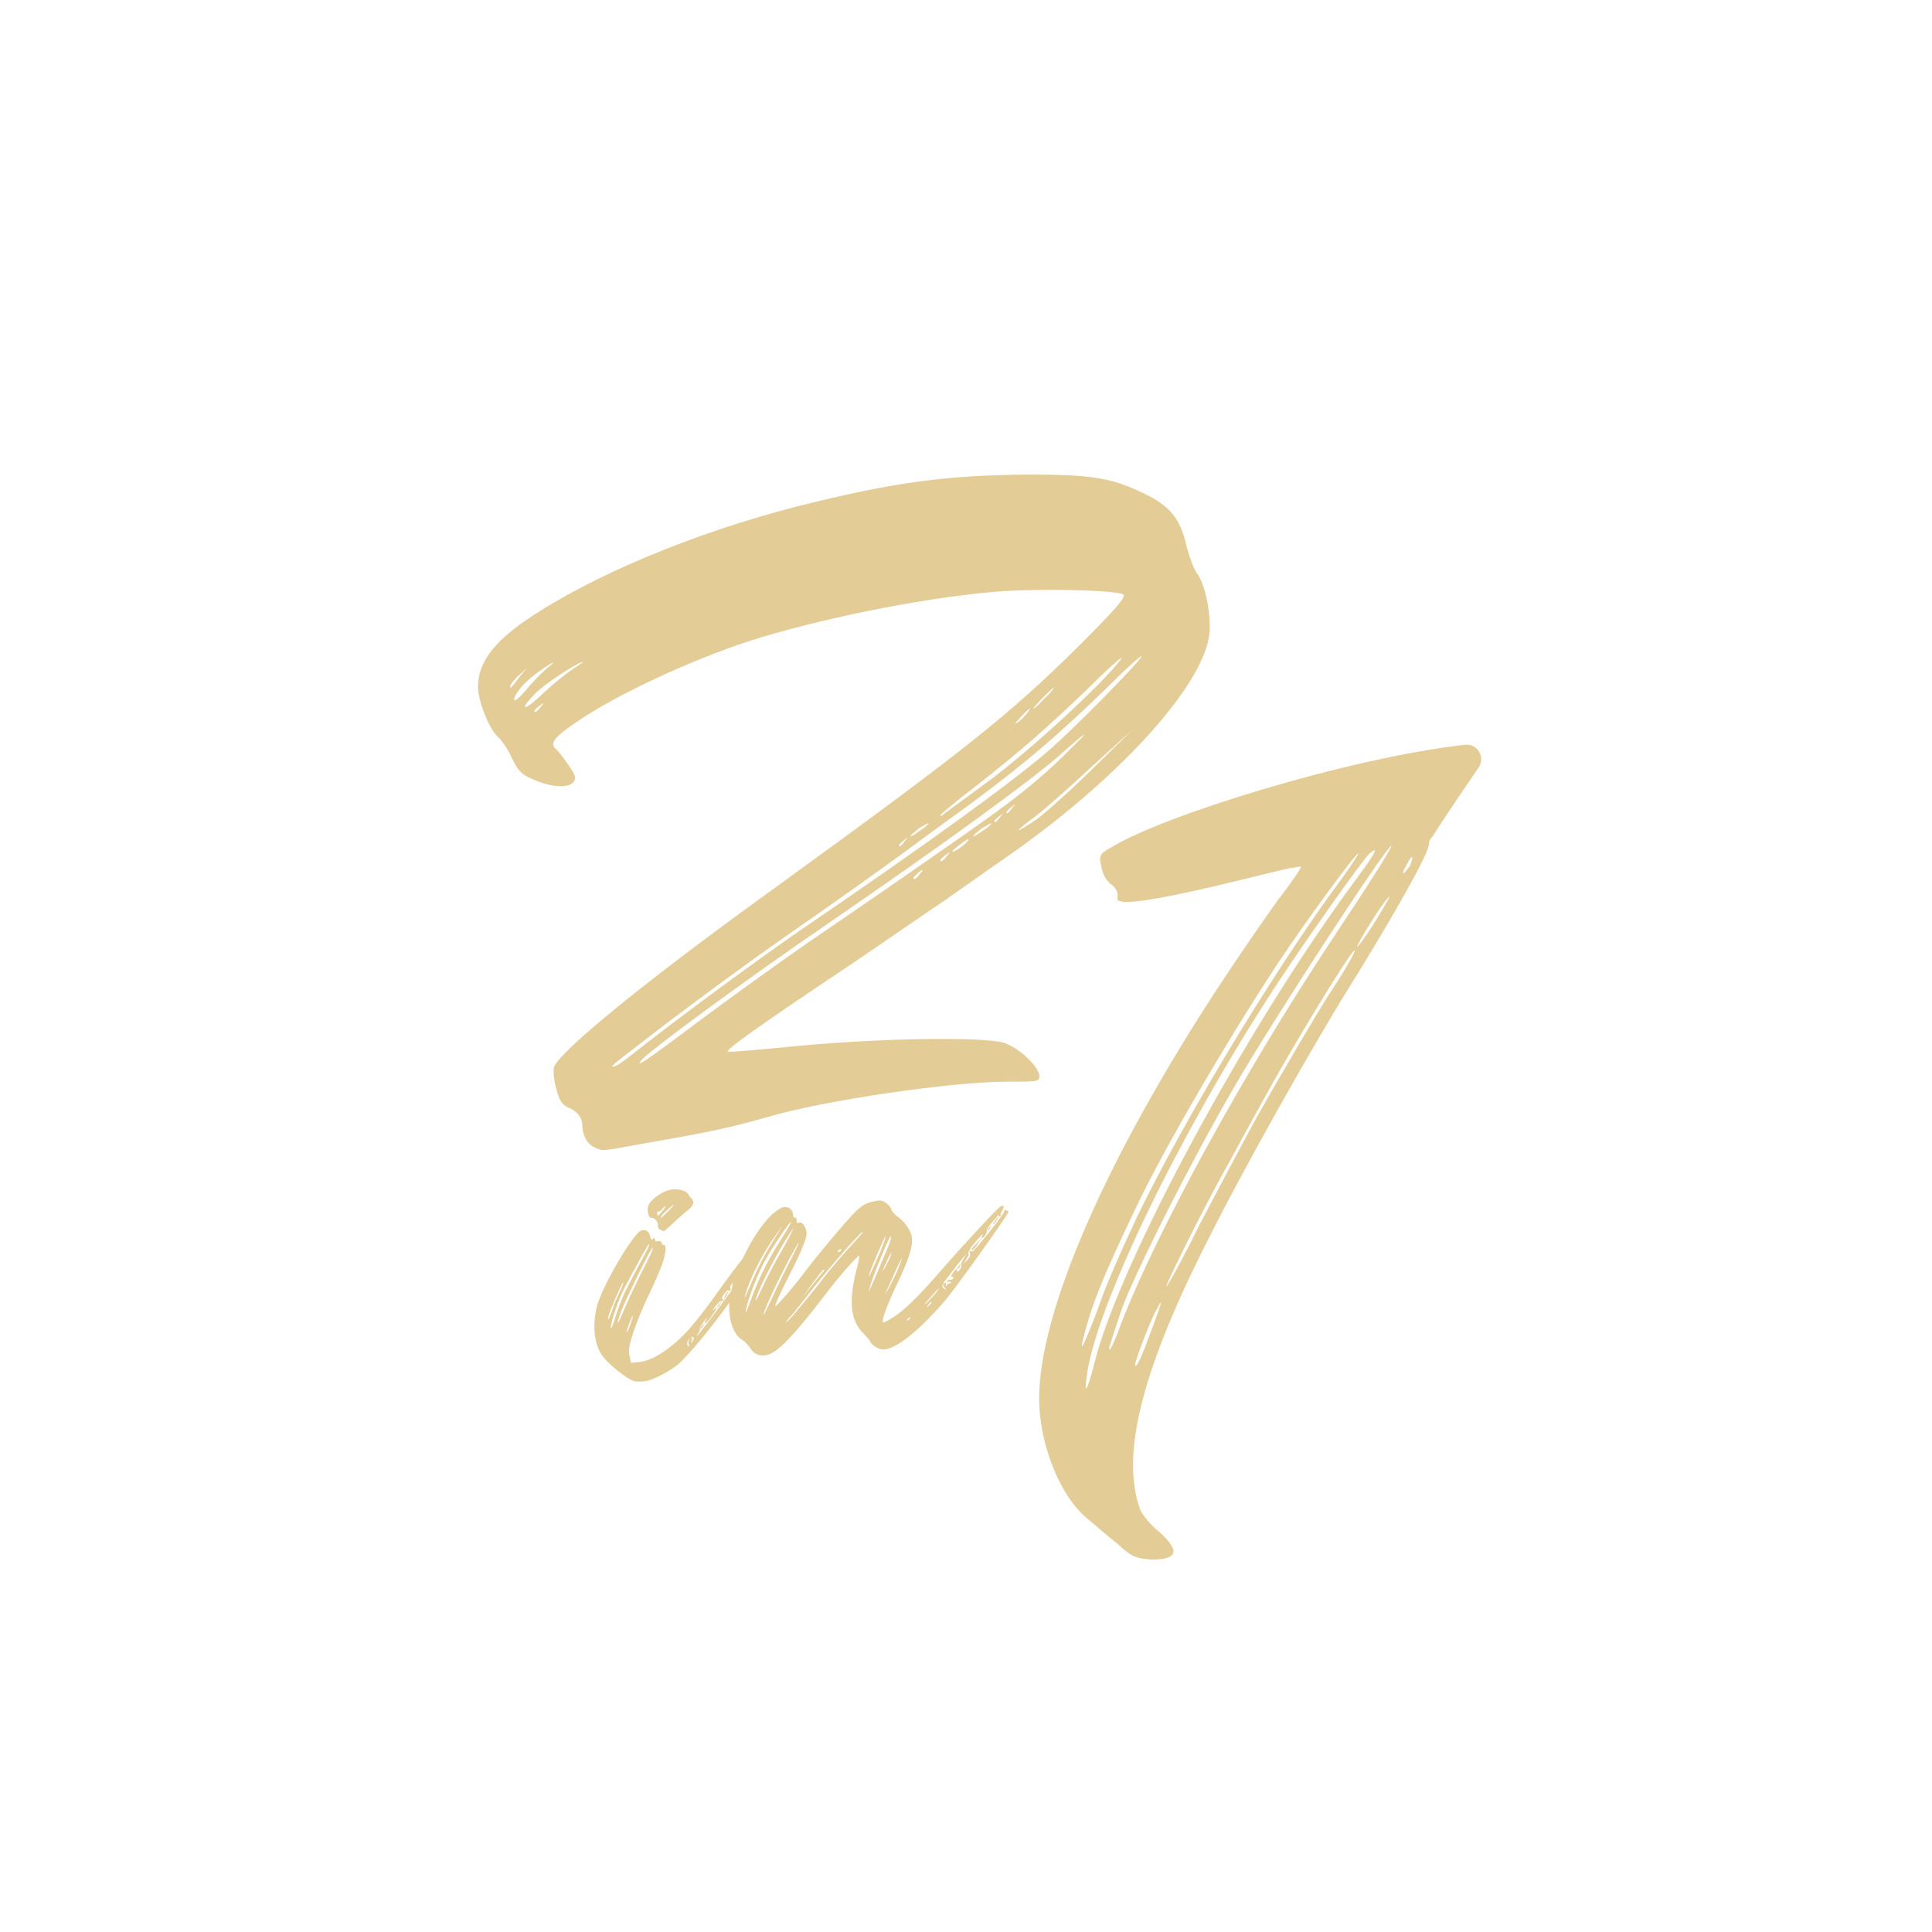 <?xml version="1.0" encoding="utf-8"?>
<!-- Generator: Adobe Illustrator 24.3.0, SVG Export Plug-In . SVG Version: 6.00 Build 0)  -->
<svg version="1.1" id="Calque_1" xmlns="http://www.w3.org/2000/svg" xmlns:xlink="http://www.w3.org/1999/xlink" x="0px" y="0px"
	 viewBox="0 0 600 600" style="enable-background:new 0 0 600 600;" xml:space="preserve">
<style type="text/css">
	.st0{fill:#E3CC96;}
</style>
<g>
	<path class="st0" d="M154.28,228.49c-2.56-2.56-5.83-10.95-5.83-15.15c0-7.23,4.43-13.52,14.92-20.74
		c19.81-13.52,51.74-27.03,84.6-35.43c29.6-7.46,45.91-9.55,71.08-9.79c20.04,0,26.1,0.93,36.59,6.06
		c7.69,3.73,10.95,7.69,12.82,16.08c0.93,3.5,2.33,7.46,3.5,8.86c2.56,3.73,4.43,13.75,3.5,19.34
		c-2.56,16.31-29.37,45.45-64.32,69.45c-4.66,3.26-12.35,8.62-17.25,12.12c-4.89,3.26-17.71,12.12-28.67,19.58
		c-30.06,20.04-40.09,27.27-39.15,27.73c0.7,0.23,10.72-0.7,22.61-1.86c25.17-2.33,56.17-2.8,62.93-0.93
		c4.66,1.4,11.19,7.46,11.19,10.49c0,1.63-0.7,1.63-10.25,1.63c-17.01,0-56.87,5.83-74.11,10.95c-11.42,3.26-17.95,4.66-35.42,7.69
		c-17.01,3.03-15.38,3.03-18.18,1.86c-2.33-0.93-3.96-3.73-3.96-6.76c0-2.56-1.63-4.66-4.66-5.83c-1.86-0.93-2.56-2.33-3.5-5.83
		c-0.7-2.56-0.93-5.59-0.7-6.53c1.63-4.89,28.43-26.8,69.22-56.17c58.5-42.42,72.01-53.14,93.92-74.81
		c11.19-11.19,14.45-14.92,13.75-15.85c-1.63-1.4-28.2-2.1-41.72-0.7c-22.61,2.1-53.37,8.39-74.58,15.15
		c-19.11,6.29-42.42,17.25-54.3,25.64c-6.76,4.66-7.69,6.29-5.36,8.16c0.7,0.7,2.33,2.8,3.73,4.89c2.1,3.03,2.33,3.96,1.4,5.13
		c-1.63,1.86-6.76,1.63-12.12-0.7c-3.96-1.63-4.89-2.56-6.99-6.76C157.78,232.68,155.68,229.65,154.28,228.49z M158.48,213.1
		c0,0.47,0.23,0.7,0.23,0.47c0.23-0.23,1.4-1.63,2.56-3.26l2.33-2.8l-2.56,2.33C159.64,211.01,158.48,212.64,158.48,213.1z
		 M166.87,208.91c-3.96,2.8-7.23,6.76-7.23,8.39c0,0.7,1.63-0.47,3.73-3.03c1.86-2.33,4.89-5.36,6.53-6.76
		C173.39,204.71,171.76,205.41,166.87,208.91z M180.62,205.65c-2.56,0.93-11.42,6.76-14.22,9.56c-5.13,5.13-4.19,6.06,1.17,1.17
		c3.03-3.03,7.69-6.76,10.02-8.39C180.15,206.34,181.55,205.41,180.62,205.65z M167.57,219.16c-0.93,0.7-1.63,1.4-1.63,1.63
		c0,0.7,0.93,0.23,2.1-1.4C169.2,218,169.2,218,167.57,219.16z M342.59,214.73c-14.45,13.98-25.17,23.07-41.25,34.96
		c-5.83,4.2-12.82,9.32-15.38,11.19c-7.69,5.83-30.06,21.67-39.85,28.43c-12.82,8.86-34.96,25.17-45.68,33.56
		c-10.95,8.39-10.95,8.39-9.79,8.39c0.47,0,3.03-1.63,5.59-3.73c13.52-10.72,40.32-30.53,55.47-40.78
		c34.49-23.54,61.76-43.12,73.65-53.37c8.16-6.99,27.5-26.8,29.13-29.37C354.95,202.85,349.59,207.74,342.59,214.73z M309.27,252.26
		c8.62-6.29,16.31-12.59,23.54-20.04c6.29-6.06,5.13-5.59-3.73,2.33c-9.32,8.16-35.89,27.5-70.85,51.51
		c-27.27,18.64-56.63,40.32-58.96,43.12c-2.1,2.56,0.23,1.16,19.11-13.05c9.79-7.22,24.94-18.18,33.79-24.24
		C267.55,281.39,295.05,262.51,309.27,252.26z M279.2,262.51c0,0.7,0.7,0.23,1.86-1.4c1.17-1.4,1.17-1.4-0.23-0.23
		C279.9,261.58,279.2,262.28,279.2,262.51z M282.7,259.71c0,0.23,1.4-0.47,2.8-1.63c1.63-0.93,2.8-2.1,2.8-2.33s-1.17,0.47-2.8,1.4
		C284.1,258.32,282.7,259.48,282.7,259.71z M285.26,270.9c-0.7,0.7-1.63,1.63-1.63,1.63c0,0.93,0.93,0.47,2.1-1.17
		C286.89,269.97,286.89,269.74,285.26,270.9z M292.02,253.19c0,0.23,0.7,0.23,1.17-0.47c0.7-0.47,6.99-5.13,13.98-10.25
		c12.59-9.32,34.96-29.83,40.79-37.52c1.63-2.1-2.56,1.4-9.09,7.92c-13.52,13.05-21.21,19.81-36.36,31.7
		C296.68,248.99,292.02,252.96,292.02,253.19z M293.65,265.54c-0.93,0.7-1.63,1.4-1.63,1.63c0,0.7,0.93,0.23,2.1-1.4
		C295.28,264.38,295.28,264.38,293.65,265.54z M298.78,261.81c-1.63,1.17-3.03,2.33-3.03,2.56c0,0.7,3.5-1.63,4.66-3.03
		C301.34,260.18,300.64,260.41,298.78,261.81z M307.87,255.75c0-0.23-1.17,0.47-2.8,1.4c-1.63,1.17-2.8,2.33-2.8,2.56
		c0,0.23,1.16-0.47,2.8-1.63C306.7,257.15,307.87,255.99,307.87,255.75z M310.43,253.42c-0.93,0.7-1.63,1.4-1.63,1.63
		c0,0.7,0.7,0.23,1.86-1.4C311.83,252.26,311.83,252.26,310.43,253.42z M314.16,250.63c-0.93,0.7-1.63,1.4-1.63,1.63
		c0,0.7,0.7,0.23,1.86-1.4C315.56,249.46,315.56,249.46,314.16,250.63z M315.33,224.76c0.23,0,1.63-0.93,2.8-2.33
		c1.16-1.17,1.86-2.33,1.63-2.33c-0.23,0-1.4,1.17-2.56,2.33C316.02,223.82,315.09,224.76,315.33,224.76z M351.92,226.39
		l-12.82,11.65c-6.99,6.53-14.92,13.52-17.71,15.61c-6.99,5.13-6.53,5.59,0.7,0.7c3.03-2.33,11.19-9.56,17.71-16.08L351.92,226.39z
		 M320.92,220.09c0.23,0,1.86-1.4,3.5-3.26c1.86-1.63,3.03-3.26,2.8-3.26c-0.23,0-1.86,1.63-3.5,3.26
		C321.85,218.7,320.69,220.09,320.92,220.09z"/>
	<g>
		<path class="st0" d="M235.66,389.2c1.2,2.1-18.1,28.53-25.29,34.69c-2.45,1.98-7.78,4.8-9.92,5.04c-1.06,0.18-2.63,0.2-3.51-0.02
			c-2.27-0.59-8.16-5.41-9.9-7.9c-2.53-3.57-3.1-9.16-1.69-15.2c1.51-6.18,11.59-23.33,13.94-23.73c1.41-0.24,2.22,0.24,2.61,1.86
			c0.29,1.04,0.45,1.25,0.86,0.82c0.29-0.41,0.53-0.45,0.63,0.14c0.08,0.47,0.24,0.69,0.47,0.65c0.92-0.27,1.55-0.14,1.65,0.45
			c0.08,0.47,0.24,0.69,0.59,0.63c0.94-0.16,0.75,2.29-0.29,5.49c-0.55,1.78-2.49,6.1-4.18,9.77c-1.82,3.57-3.96,8.88-4.92,11.82
			c-1.43,4.47-1.61,5.59-1.2,7.33l0.49,2.22l2.14-0.24c2.86-0.24,5.45-1.39,9.12-4.06c4.74-3.45,8.61-7.84,15.57-17.59
			c3.53-4.94,7.29-9.92,8.41-11.2c2.16-2.29,3.59-3.14,3.33-1.77c-0.16,0.51-0.02,0.61,0.2,0.45
			C235.09,388.69,235.34,388.77,235.66,389.2z M189.88,407.6c0.39-1.27,1.23-3.47,1.94-5.04c1.71-3.55,1.84-4.18,1.61-4.14
			c-0.35,0.06-3.92,8.39-4.37,10.04C188.56,410.6,189.05,409.91,189.88,407.6z M191.01,409.34c0.63-2.04,1.88-5.39,2.67-7.22
			c0.9-1.84,2.9-5.8,4.57-8.86c3.16-5.73,3.69-6.9,3.21-6.82c-0.24,0.04-4.78,8.29-7.53,13.59c-2.02,3.84-4.43,11.14-4.21,12.43
			C189.78,412.81,190.41,411.5,191.01,409.34z M193.84,406.69c1.04-2.47,3.27-7.2,4.8-10.35c3.39-6.49,4.35-8.71,4.08-8.9
			c-0.41-0.29-9.08,17.35-10.19,20.81C191.25,412.2,191.76,411.64,193.84,406.69z M196.56,408.54c-0.24,0.04-2.02,4.57-1.94,5.04
			c0.18,0.33,0.69-0.96,1.51-3.27C196.44,409.28,196.68,408.52,196.56,408.54z M201.38,374.36c0.76-1.94,4.45-4.49,6.92-4.9
			c2.35-0.39,4.76,0.29,5.43,1.39c0.2,0.45,0.67,1.1,1.08,1.39c0.88,0.94,0.61,2.2-1,3.43c-0.74,0.61-2.76,2.27-4.43,3.88
			c-1.69,1.49-3.04,2.8-3.16,2.82c-0.14-0.1-0.63-0.14-1.04-0.43c-0.63-0.14-0.96-0.69-0.84-1.43c0.06-1.1-1.14-2.47-2.08-2.31
			C201.44,378.34,200.75,375.67,201.38,374.36z M204.11,376.93c0.02,0.84,0.26,0.8,1.47-0.61c0.71-0.84,1.18-1.65,1.06-1.63
			c-0.14-0.1-0.57,0.22-0.96,0.76c-0.39,0.55-0.94,0.88-1.2,0.8C204.21,376.07,204.03,376.46,204.11,376.93z M206.24,376.69
			c-0.63,0.59-1.12,1.27-1.08,1.51c0.06,0.35,3.27-2.84,4.06-3.94C209.62,373.71,207.38,375.54,206.24,376.69z M213.8,416.18
			c-0.63,0.59-0.39,2,0.2,1.9c0.12-0.02,0.06-0.37-0.12-0.71c-0.18-0.33-0.14-0.82,0.16-1.24
			C214.41,415.48,214.29,415.5,213.8,416.18z M215.09,415.24c-0.39-0.18-0.51-0.16-0.35,0.06c0.27,0.2,0.24,0.69,0.06,1.08
			c-0.18,0.39-0.37,0.67-0.14,0.63c0.12-0.02,0.41-0.43,0.59-0.82C215.64,415.63,215.6,415.4,215.09,415.24z M234.27,389.55
			c-0.37-0.06-1.71,1.37-3.37,3.71c-2.61,3.94-2.61,3.94-0.14,0.63c3.45-4.69,3.22-3.2-0.31,1.75c-1.69,2.22-2.98,3.88-3.04,3.53
			c-0.04-0.24,0.02-0.61,0.2-1c0.08-0.25,0,0-0.39,0.55c-0.39,0.55-0.53,1.18-0.37,1.39c0.16,0.22,0.08,0.47-0.12,0.74
			c-0.22,0.16-0.47,0.08-0.51-0.16c-0.04-0.24-0.57,0.22-1.27,1.06c-0.69,0.96-0.94,1.61-0.57,1.67c0.39,0.18,0.55,0.39,0.43,0.41
			c-0.12,0.02-0.57,0.22-1.04,0.29c-0.45,0.2-1.37,1.2-2.06,2.16c-0.69,0.96-0.86,1.35-0.47,0.8c1.75-1.86,1.65-1-0.02,1.33
			c-1.84,2.73-3.16,3.55-1.75,1.14c0.59-0.82,0.16-0.51-0.73,0.73c-0.88,1.24-1.55,2.31-1.41,2.41c0.25,0.08-0.12,0.74-0.59,1.55
			c-2.2,3.51,5.55-6.61,11.53-14.98C232.76,392.83,234.76,389.59,234.27,389.55z M217.54,412.54c-0.02-0.12,0.27-0.53,0.69-0.96
			c0.73-0.73,0.73-0.73,0.25,0.08C218.03,412.57,217.6,412.89,217.54,412.54z M223.41,404.91c0.61-0.71,0.61-0.71,0.25,0.08
			c-0.57,0.94-0.88,1.24-0.94,0.88C222.7,405.75,222.99,405.34,223.41,404.91z M224.84,403.34c-0.12,0.02,0.04-0.49,0.43-1.04
			c0.37-0.67,0.78-1.1,0.9-1.12s-0.06,0.37-0.43,1.04C225.35,402.77,224.95,403.32,224.84,403.34z"/>
		<path class="st0" d="M313.19,376.27c0.12,0.71-16.45,23.9-20,28c-8.63,9.9-15.92,15.47-19.55,14.75
			c-1.24-0.16-3.31-1.74-3.43-2.45c-0.06-0.35-0.94-1.29-1.82-2.23c-4.29-4-4.94-10.06-2.38-20.04c0.69-2.41,0.96-4.39,0.84-4.37
			c-0.71,0.12-6.9,7.2-11.35,13.14c-8.45,10.96-12.96,15.83-16.21,17.34c-2.59,1.16-5,0.47-6.35-1.84
			c-0.63-0.86-1.67-2.02-2.47-2.49c-2.82-1.71-4.51-6.74-3.86-12.29c0.86-8.61,8.45-23.3,14.27-27.53c1.94-1.41,2.51-1.63,3.65-1.33
			c1.27,0.39,1.8,1.39,1.82,2.96c0.02,0.12,0.29,0.31,0.65,0.25c0.24-0.04,0.43,0.41,0.39,0.9c-0.02,0.61,0.16,0.94,0.49,0.76
			c0.88-0.51,1.86,0.29,2.39,2.02c0.47,1.37,0.26,2.25-0.94,5.24c-0.74,2.06-2.37,5.35-3.37,7.33c-2.84,5.43-5.61,11.33-5.14,11.26
			c0.47-0.08,5.55-5.88,8.12-9.33c4.65-6.22,14.23-17.61,16.94-20.24c1.88-1.76,3.1-2.45,5.08-2.9c2.45-0.53,2.94-0.49,4.18,0.39
			c0.82,0.59,1.59,1.55,1.67,2.02c0.1,0.59,0.98,1.53,1.94,2.22c2.2,1.57,4.1,4.27,4.45,6.39c0.41,2.47-0.92,6.8-4.06,13.37
			c-3.14,6.57-5.18,11.75-5,12.8c0.08,0.47,0.43,0.41,1.86-0.43c4.53-2.57,8.59-6.51,17.51-16.83c5.59-6.37,15.12-16.67,16.7-18.02
			c1.25-1.18,1.94-0.69,1.1,0.78c-0.39,0.55-0.65,1.2-0.49,1.41c0.14,0.1-0.06,0.37-0.39,0.55c-0.33,0.18-0.35,0.06-0.2-0.45
			c0.18-0.39-0.65,0.47-1.86,1.88c-1.22,1.41-2.08,2.77-1.94,2.86c0.41,0.29-0.82,2.31-1.41,2.41c-0.12,0.02-0.12,0.02-0.14-0.1
			l-1.16,1.76c-1.06,1.63-1.9,2.37-2,1.78c-0.02-0.12,0.69-0.96,1.63-1.84l1.53-1.71c-0.02-0.12,0.04-0.49,0.24-0.76
			c0.63-1.31-2.63,2.37-3.88,4.27c-0.45,0.92-0.71,1.57-0.47,1.53c0.24-0.04-0.02,0.61-0.61,1.43l-0.94,1.61l1.24-1.29
			c0.63-0.59,0.98-1.37,0.8-1.71c-0.18-0.33-0.14-0.82,0.08-0.98c0.22-0.16,0.47-0.08,0.51,0.16c0.06,0.35,2.39-2.33,5.2-5.82
			c2.92-3.51,5.06-6.65,4.9-6.86c-0.27-0.2-0.04-0.24,0.45-0.2C312.78,375.97,313.17,376.15,313.19,376.27z M242.66,384.77
			c1.63-2.57,3.04-4.98,3-5.22c-0.12-0.71-6.51,8.82-8.61,12.92c-2.08,4.22-4.29,9.79-5.16,13.31c-0.71,3.02-0.33,2.35,1.67-3.06
			C235.89,396.42,238.91,390.59,242.66,384.77z M233.5,398.02c2.1-4.82,4.02-8.53,7.55-14.2l2-3.24l-2.35,3.29
			c-3.72,5.22-7.57,12.63-9.04,17.59C230.88,404.02,231.17,403.61,233.5,398.02z M236.72,399.91c1.06-2.35,3.61-7.37,5.88-11.14
			c4.27-7.73,5.16-9.69,1.33-3.61c-4.1,6.61-9.43,17.41-9.21,18.71C234.76,404.1,235.66,402.26,236.72,399.91z M239.43,403.81
			c1.33-2.88,3.67-7.75,5.21-10.79c2.86-5.31,4.59-9.47,2.45-5.61c-4.12,7.22-9.66,18.9-9.96,20.77
			C237.09,408.67,238.09,406.69,239.43,403.81z M268.05,382.59c-0.14-0.82-9.59,9.94-16.17,18.3c-1.78,2.35-4.2,5.29-5.29,6.69
			c-2.65,2.98-3.14,3.67-2.08,2.76c0.55-0.33,2.37-2.45,4.08-4.55c1.71-2.1,5.14-6.18,7.41-9.22c2.29-2.92,6.04-7.29,8.2-9.59
			C266.34,384.69,268.07,382.71,268.05,382.59z M248.92,403.43l3.18-4.16c1.92-2.25,3.51-4.33,3.73-4.49
			c0.29-0.41,0.27-0.53-0.08-0.47c-0.24,0.04-1.82,2.12-3.71,4.61L248.92,403.43z M260.62,388.78c0.24-0.04,0.55-0.33,0.63-0.59
			c0.08-0.25-0.06-0.35-0.51-0.16C259.97,388.53,259.91,388.9,260.62,388.78z M273.4,392.94c3.14-7.29,3.71-8.96,3.12-8.86
			c-0.47,0.08-5.27,11.88-6.12,14.8C269.33,402.57,269.41,402.31,273.4,392.94z M272.11,390.25c-1.31,3-2.31,5.71-2.25,6.06
			c0.08,0.47,4.29-9.06,4.98-11.47C275.54,382.55,274.54,384.53,272.11,390.25z M278.15,394.57c-0.86,2.08-2.12,4.71-2.55,5.75
			l-0.86,2.08l0.92-1.73c0.57-0.94,1.94-3.59,2.9-5.8c0.94-2.33,1.73-4.16,1.61-4.14S279.13,392.47,278.15,394.57z M274.76,393.8
			c0.65-1.2,1.47-2.78,1.8-3.69c0.71-2.29,0.06-1.1-1.63,2.57C273.9,395.16,273.82,395.41,274.76,393.8z M282.64,409.17
			c-0.14-0.1-0.47,0.08-0.76,0.49c-0.39,0.55-0.37,0.67,0.27,0.2C282.6,409.66,282.78,409.27,282.64,409.17z M289.58,402.21
			c-1.33,1.43-2.45,2.71-2.43,2.82c0.06,0.35,3.86-3.67,4.41-4.73C291.74,399.92,290.9,400.66,289.58,402.21z M289.21,404.33
			c-0.14-0.1-0.55,0.33-0.94,0.88c-0.55,1.06-0.55,1.06,0.27,0.2C289.07,404.96,289.48,404.53,289.21,404.33z M298.58,392.37
			c-0.02-0.12,0.33-0.9,0.8-1.71l0.84-1.47l-1.2,1.53c-0.71,0.84-1.41,1.69-1.51,1.82s-1.39,1.8-2.78,3.61
			c-2,2.51-2.35,3.29-1.92,3.71c0.43,0.41,0.82,0.59,0.94,0.57s-0.04-0.24-0.47-0.65c-0.57-0.51-0.45-1.25,0.37-1.39
			c0.24-0.04,0.27,0.2,0.1,0.59c-0.14,0.63-0.02,0.61,0.47-0.08c0.31-0.29,0.88-0.51,1.02-0.41c0.27,0.2,0.25,0.08,0.08-0.25
			c-0.29-0.31-0.67-0.37-0.98-0.08c-0.22,0.16-0.35,0.06-0.16-0.22c0.06-0.37,0.51-0.57,0.88-0.51c0.37,0.06,0.82-0.14,0.9-0.39
			c0.18-0.39,0.02-0.61-0.33-0.55c-0.35,0.06-0.29-0.31,0.2-1c0.65-1.2,1.65-1.73,1.31-0.82c-0.06,0.37,0.06,0.35,0.39,0.18
			C298.21,394.49,298.72,393.19,298.58,392.37z M297.95,392.96c0.71-0.84,0.73-0.73,0.25,0.08c-0.55,1.06-0.86,1.35-0.94,0.88
			C297.25,393.8,297.54,393.39,297.95,392.96z M307.44,380.98c0.59-0.82,0.61-0.71,0.14,0.1c-0.43,1.04-0.74,1.33-0.82,0.86
			C306.74,381.82,307.03,381.41,307.44,380.98z M308.54,380.31c-0.12,0.02,0.04-0.49,0.41-1.16c0.39-0.55,0.9-1.12,1.02-1.14
			s-0.16,0.51-0.55,1.06C309.05,379.74,308.66,380.29,308.54,380.31z"/>
	</g>
	<path class="st0" d="M444.94,259.77c-0.58,0.29-1.17,1.46-1.17,2.34c0,2.63-8.77,18.42-21.64,39.47
		c-14.03,22.22-36.84,62.86-48.54,86.55c-19.3,38.6-25.44,64.03-19.59,80.41c0.58,1.75,3.22,4.97,6.14,7.31
		c6.43,5.85,5.56,8.48-2.34,8.48c-4.97-0.29-6.43-0.88-10.53-4.68c-2.92-2.34-7.02-5.85-9.06-7.6c-8.77-6.73-15.5-23.39-15.5-37.72
		c0-26.9,20.76-74.56,55.85-128.07c6.14-9.36,14.62-21.64,18.42-26.9c4.09-5.26,7.31-9.94,7.02-10.23c-0.29,0-2.63,0.29-5.26,0.88
		c-10.23,2.34-53.17,13.83-51.71,8.86c0.29-1.46-0.29-2.92-1.75-4.09c-1.46-0.88-2.92-3.22-3.22-5.56
		c-0.88-3.51-0.58-4.09,3.22-6.14c15.52-9.63,73.12-27.67,109.68-31.78c3.84-0.43,6.42,3.83,4.25,7.02
		C453.7,246.4,445.78,258.1,444.94,259.77z M397.57,298.08c-16.08,24.27-36.55,59.36-45.03,77.48
		c-9.36,19.59-11.99,26.32-14.33,33.63c-3.8,12.87-2.63,11.4,2.63-2.34c2.34-7.31,8.19-20.18,12.28-28.95
		c14.91-30.7,42.69-76.9,63.74-105.26c2.92-4.09,5.26-7.6,4.97-7.6C420.96,265.04,405.76,285.8,397.57,298.08z M394.06,309.48
		c-28.65,44.44-53.21,95.61-56.43,116.96c-1.17,7.6,0,5.85,2.34-3.51c7.89-30.99,46.78-103.21,80.41-148.83
		c6.73-9.06,8.19-11.69,4.97-9.06C423.3,266.79,402.83,295.74,394.06,309.48z M383.83,336.67c-14.03,23.98-32.16,60.23-35.67,70.47
		c-1.46,4.39-2.92,8.77-3.22,9.94c-0.58,1.17-0.58,2.05-0.29,2.05c0.29,0,2.05-3.8,3.8-8.77c10.82-27.78,37.72-77.19,65.5-119
		c10.53-15.79,18.71-28.65,18.13-28.65C430.61,262.7,395.52,316.5,383.83,336.67z M359.27,406.55c-1.75,2.92-6.73,15.79-6.73,17.25
		c0,1.46,1.46-0.88,4.09-8.19C361.02,404.21,361.31,402.46,359.27,406.55z M420.67,295.15c-1.17,0-20.47,31.87-28.36,46.49
		c-2.92,5.26-7.6,13.74-10.23,18.71c-6.43,11.11-19.88,38.01-19.88,39.18c0,0.58,4.97-8.19,10.53-19.59
		c5.85-11.11,13.45-25.44,16.96-31.87c9.06-16.08,19.3-33.33,22.81-38.89C417.75,301.29,421.25,295.15,420.67,295.15z M430.9,279.07
		c-1.75,1.46-9.94,14.91-9.36,14.91c0.29,0,2.34-2.92,4.68-6.43C431.49,279.07,432.36,277.32,430.9,279.07z M435.87,271.18
		c0.29,0,1.17-1.17,2.05-2.34c0.58-1.46,0.88-2.63,0.58-2.63c-0.29,0-1.17,1.17-1.75,2.63
		C435.87,270.01,435.58,271.18,435.87,271.18z"/>
</g>
</svg>
